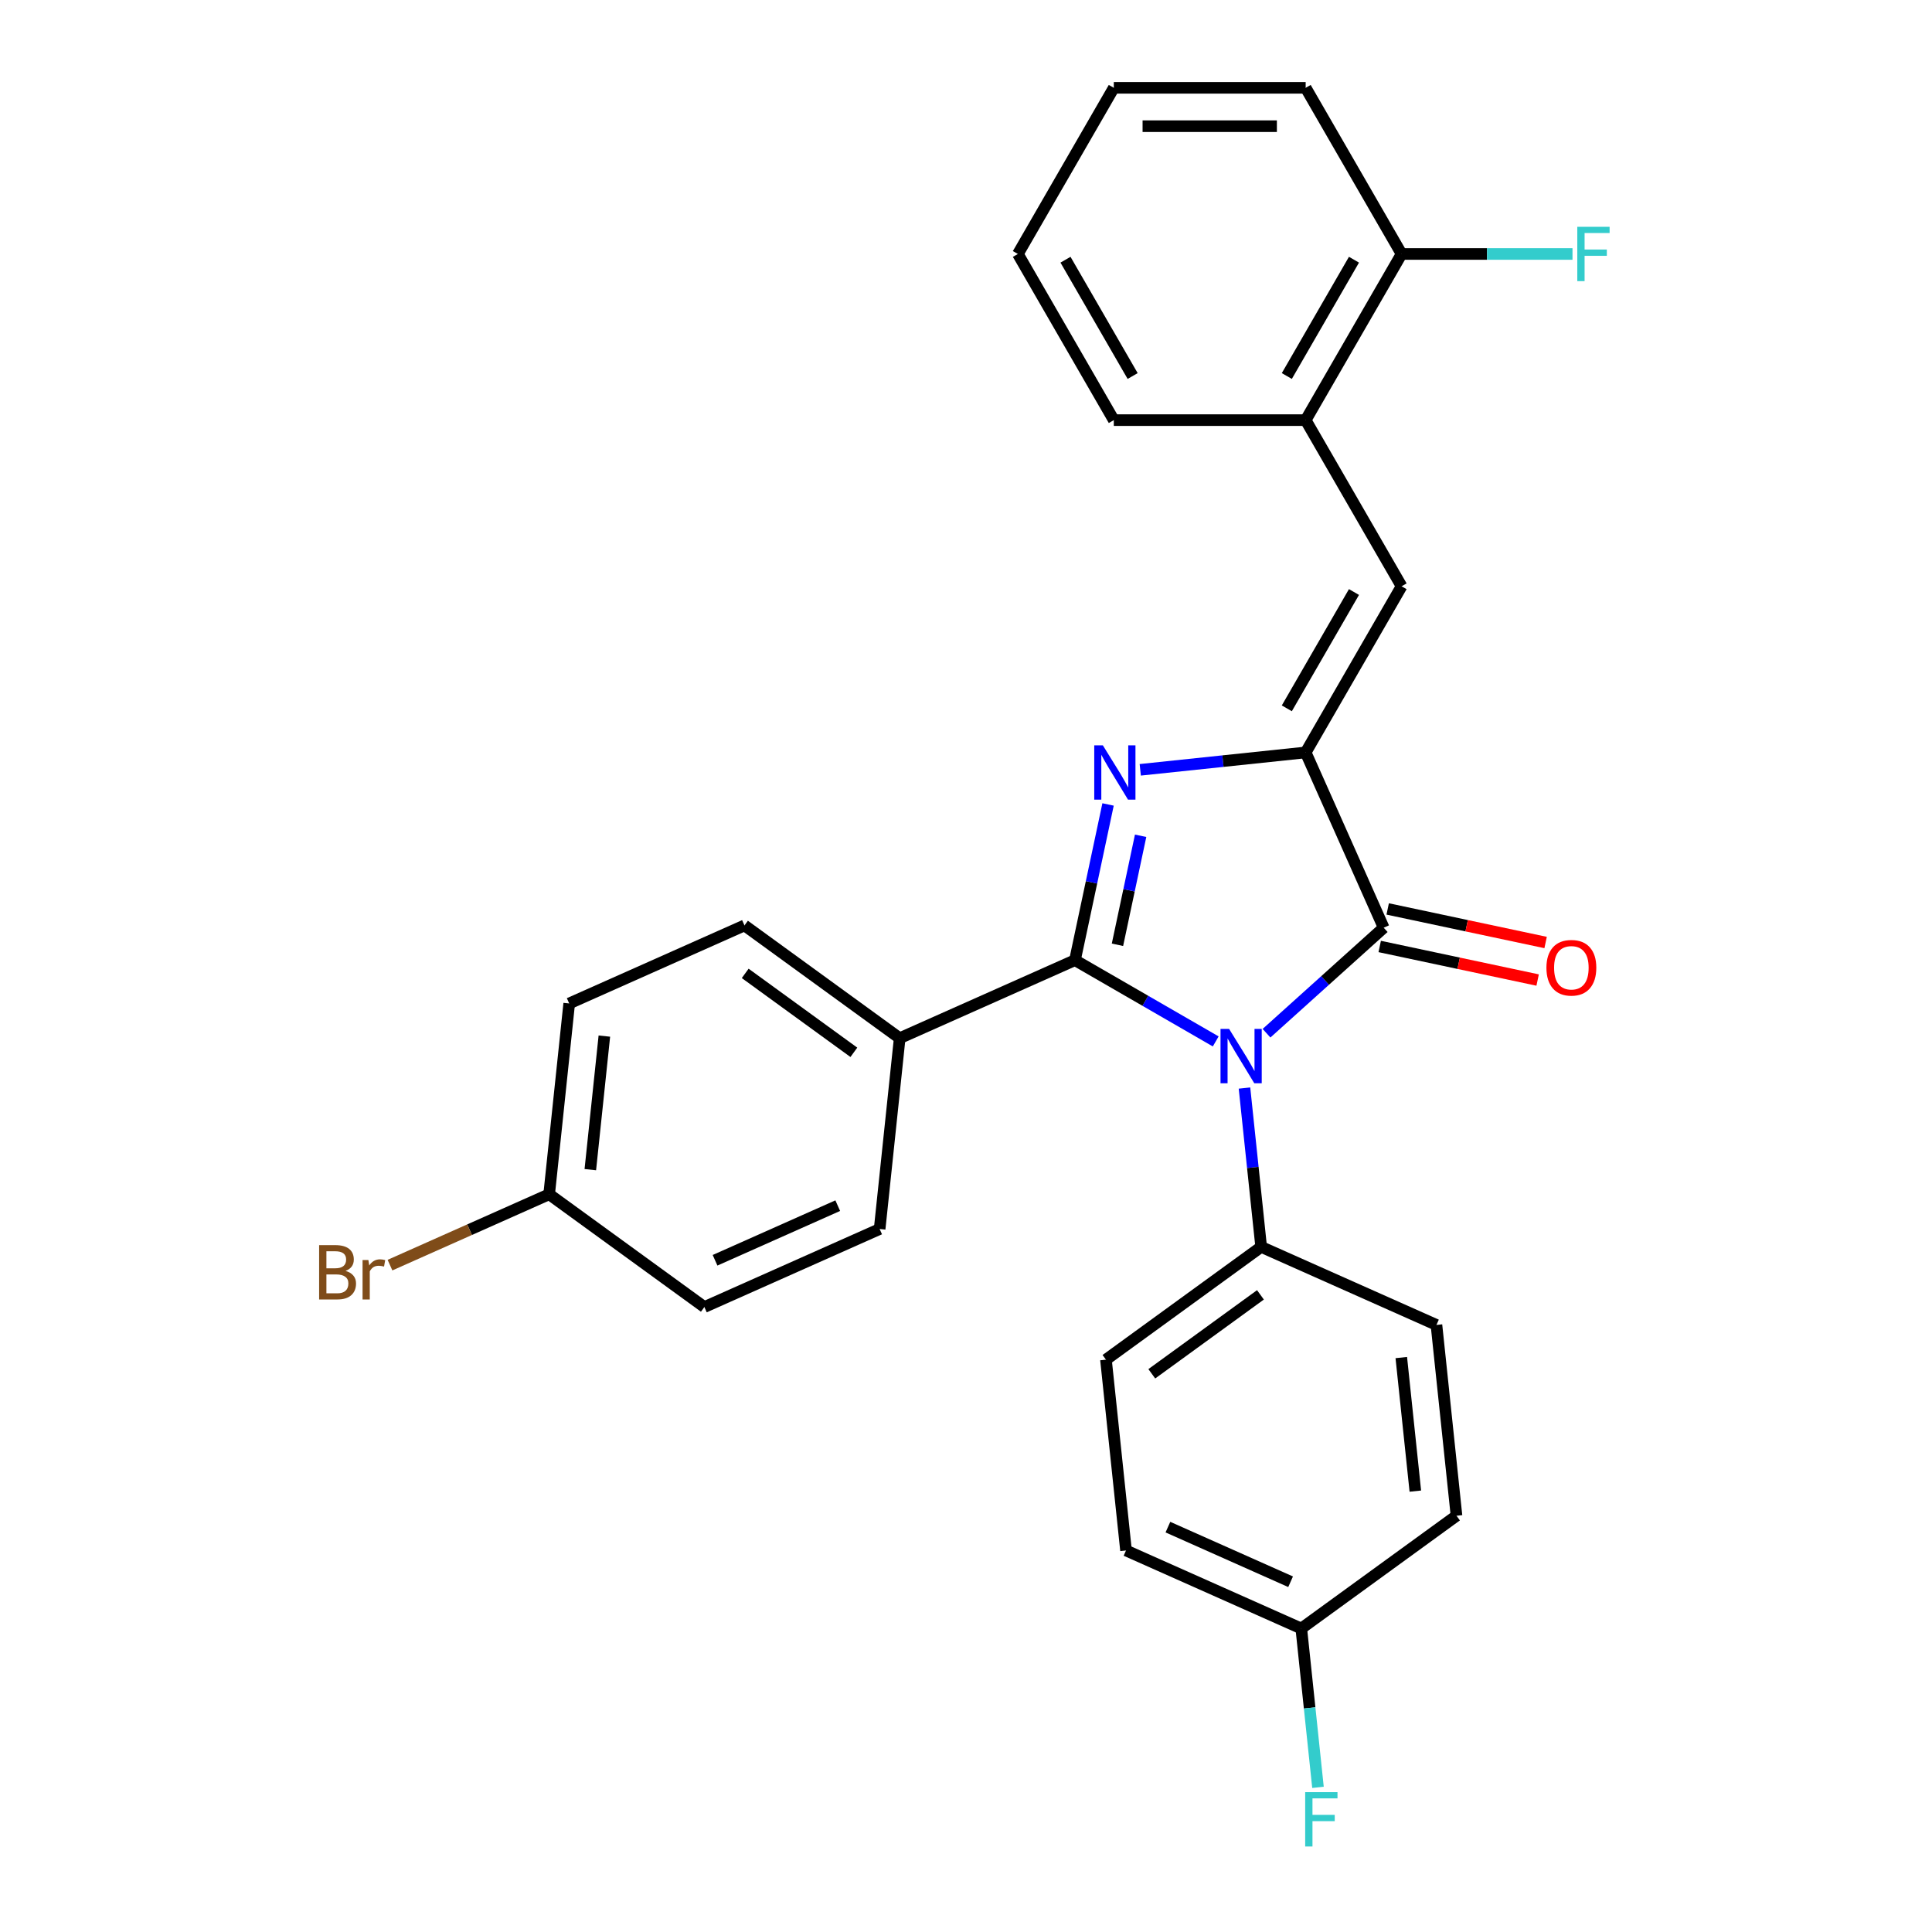 <?xml version='1.0' encoding='iso-8859-1'?>
<svg version='1.1' baseProfile='full'
              xmlns='http://www.w3.org/2000/svg'
                      xmlns:rdkit='http://www.rdkit.org/xml'
                      xmlns:xlink='http://www.w3.org/1999/xlink'
                  xml:space='preserve'
width='1000px' height='1000px' viewBox='0 0 1000 1000'>
<!-- END OF HEADER -->
<rect style='opacity:1.0;fill:#FFFFFF;stroke:none' width='1000' height='1000' x='0' y='0'> </rect>
<path class='bond-0' d='M 629.254,539.037 L 592.827,518.006' style='fill:none;fill-rule:evenodd;stroke:#0000FF;stroke-width:6px;stroke-linecap:butt;stroke-linejoin:miter;stroke-opacity:1' />
<path class='bond-0' d='M 592.827,518.006 L 556.401,496.976' style='fill:none;fill-rule:evenodd;stroke:#000000;stroke-width:6px;stroke-linecap:butt;stroke-linejoin:miter;stroke-opacity:1' />
<path class='bond-3' d='M 655.55,534.79 L 685.875,507.485' style='fill:none;fill-rule:evenodd;stroke:#0000FF;stroke-width:6px;stroke-linecap:butt;stroke-linejoin:miter;stroke-opacity:1' />
<path class='bond-3' d='M 685.875,507.485 L 716.2,480.18' style='fill:none;fill-rule:evenodd;stroke:#000000;stroke-width:6px;stroke-linecap:butt;stroke-linejoin:miter;stroke-opacity:1' />
<path class='bond-5' d='M 644.141,563.173 L 648.462,604.281' style='fill:none;fill-rule:evenodd;stroke:#0000FF;stroke-width:6px;stroke-linecap:butt;stroke-linejoin:miter;stroke-opacity:1' />
<path class='bond-5' d='M 648.462,604.281 L 652.782,645.39' style='fill:none;fill-rule:evenodd;stroke:#000000;stroke-width:6px;stroke-linecap:butt;stroke-linejoin:miter;stroke-opacity:1' />
<path class='bond-1' d='M 556.401,496.976 L 564.966,456.68' style='fill:none;fill-rule:evenodd;stroke:#000000;stroke-width:6px;stroke-linecap:butt;stroke-linejoin:miter;stroke-opacity:1' />
<path class='bond-1' d='M 564.966,456.68 L 573.531,416.384' style='fill:none;fill-rule:evenodd;stroke:#0000FF;stroke-width:6px;stroke-linecap:butt;stroke-linejoin:miter;stroke-opacity:1' />
<path class='bond-1' d='M 578.397,489.016 L 584.393,460.809' style='fill:none;fill-rule:evenodd;stroke:#000000;stroke-width:6px;stroke-linecap:butt;stroke-linejoin:miter;stroke-opacity:1' />
<path class='bond-1' d='M 584.393,460.809 L 590.388,432.602' style='fill:none;fill-rule:evenodd;stroke:#0000FF;stroke-width:6px;stroke-linecap:butt;stroke-linejoin:miter;stroke-opacity:1' />
<path class='bond-6' d='M 556.401,496.976 L 465.68,537.367' style='fill:none;fill-rule:evenodd;stroke:#000000;stroke-width:6px;stroke-linecap:butt;stroke-linejoin:miter;stroke-opacity:1' />
<path class='bond-27' d='M 590.196,398.458 L 633.002,393.959' style='fill:none;fill-rule:evenodd;stroke:#0000FF;stroke-width:6px;stroke-linecap:butt;stroke-linejoin:miter;stroke-opacity:1' />
<path class='bond-27' d='M 633.002,393.959 L 675.809,389.46' style='fill:none;fill-rule:evenodd;stroke:#000000;stroke-width:6px;stroke-linecap:butt;stroke-linejoin:miter;stroke-opacity:1' />
<path class='bond-2' d='M 675.809,389.46 L 716.2,480.18' style='fill:none;fill-rule:evenodd;stroke:#000000;stroke-width:6px;stroke-linecap:butt;stroke-linejoin:miter;stroke-opacity:1' />
<path class='bond-4' d='M 675.809,389.46 L 725.462,303.458' style='fill:none;fill-rule:evenodd;stroke:#000000;stroke-width:6px;stroke-linecap:butt;stroke-linejoin:miter;stroke-opacity:1' />
<path class='bond-4' d='M 666.057,366.629 L 700.814,306.428' style='fill:none;fill-rule:evenodd;stroke:#000000;stroke-width:6px;stroke-linecap:butt;stroke-linejoin:miter;stroke-opacity:1' />
<path class='bond-8' d='M 714.136,489.893 L 755.007,498.581' style='fill:none;fill-rule:evenodd;stroke:#000000;stroke-width:6px;stroke-linecap:butt;stroke-linejoin:miter;stroke-opacity:1' />
<path class='bond-8' d='M 755.007,498.581 L 795.879,507.269' style='fill:none;fill-rule:evenodd;stroke:#FF0000;stroke-width:6px;stroke-linecap:butt;stroke-linejoin:miter;stroke-opacity:1' />
<path class='bond-8' d='M 718.265,470.466 L 759.137,479.154' style='fill:none;fill-rule:evenodd;stroke:#000000;stroke-width:6px;stroke-linecap:butt;stroke-linejoin:miter;stroke-opacity:1' />
<path class='bond-8' d='M 759.137,479.154 L 800.008,487.841' style='fill:none;fill-rule:evenodd;stroke:#FF0000;stroke-width:6px;stroke-linecap:butt;stroke-linejoin:miter;stroke-opacity:1' />
<path class='bond-7' d='M 725.462,303.458 L 675.809,217.457' style='fill:none;fill-rule:evenodd;stroke:#000000;stroke-width:6px;stroke-linecap:butt;stroke-linejoin:miter;stroke-opacity:1' />
<path class='bond-10' d='M 652.782,645.39 L 572.442,703.761' style='fill:none;fill-rule:evenodd;stroke:#000000;stroke-width:6px;stroke-linecap:butt;stroke-linejoin:miter;stroke-opacity:1' />
<path class='bond-10' d='M 652.405,670.214 L 596.167,711.073' style='fill:none;fill-rule:evenodd;stroke:#000000;stroke-width:6px;stroke-linecap:butt;stroke-linejoin:miter;stroke-opacity:1' />
<path class='bond-11' d='M 652.782,645.39 L 743.503,685.781' style='fill:none;fill-rule:evenodd;stroke:#000000;stroke-width:6px;stroke-linecap:butt;stroke-linejoin:miter;stroke-opacity:1' />
<path class='bond-12' d='M 465.68,537.367 L 385.34,478.996' style='fill:none;fill-rule:evenodd;stroke:#000000;stroke-width:6px;stroke-linecap:butt;stroke-linejoin:miter;stroke-opacity:1' />
<path class='bond-12' d='M 441.955,544.679 L 385.717,503.82' style='fill:none;fill-rule:evenodd;stroke:#000000;stroke-width:6px;stroke-linecap:butt;stroke-linejoin:miter;stroke-opacity:1' />
<path class='bond-13' d='M 465.68,537.367 L 455.3,636.129' style='fill:none;fill-rule:evenodd;stroke:#000000;stroke-width:6px;stroke-linecap:butt;stroke-linejoin:miter;stroke-opacity:1' />
<path class='bond-9' d='M 675.809,217.457 L 725.462,131.456' style='fill:none;fill-rule:evenodd;stroke:#000000;stroke-width:6px;stroke-linecap:butt;stroke-linejoin:miter;stroke-opacity:1' />
<path class='bond-9' d='M 666.057,194.626 L 700.814,134.425' style='fill:none;fill-rule:evenodd;stroke:#000000;stroke-width:6px;stroke-linecap:butt;stroke-linejoin:miter;stroke-opacity:1' />
<path class='bond-23' d='M 675.809,217.457 L 576.503,217.457' style='fill:none;fill-rule:evenodd;stroke:#000000;stroke-width:6px;stroke-linecap:butt;stroke-linejoin:miter;stroke-opacity:1' />
<path class='bond-16' d='M 725.462,131.456 L 769.693,131.456' style='fill:none;fill-rule:evenodd;stroke:#000000;stroke-width:6px;stroke-linecap:butt;stroke-linejoin:miter;stroke-opacity:1' />
<path class='bond-16' d='M 769.693,131.456 L 813.924,131.456' style='fill:none;fill-rule:evenodd;stroke:#33CCCC;stroke-width:6px;stroke-linecap:butt;stroke-linejoin:miter;stroke-opacity:1' />
<path class='bond-24' d='M 725.462,131.456 L 675.809,45.455' style='fill:none;fill-rule:evenodd;stroke:#000000;stroke-width:6px;stroke-linecap:butt;stroke-linejoin:miter;stroke-opacity:1' />
<path class='bond-18' d='M 572.442,703.761 L 582.822,802.522' style='fill:none;fill-rule:evenodd;stroke:#000000;stroke-width:6px;stroke-linecap:butt;stroke-linejoin:miter;stroke-opacity:1' />
<path class='bond-19' d='M 743.503,685.781 L 753.883,784.543' style='fill:none;fill-rule:evenodd;stroke:#000000;stroke-width:6px;stroke-linecap:butt;stroke-linejoin:miter;stroke-opacity:1' />
<path class='bond-19' d='M 725.307,702.672 L 732.573,771.805' style='fill:none;fill-rule:evenodd;stroke:#000000;stroke-width:6px;stroke-linecap:butt;stroke-linejoin:miter;stroke-opacity:1' />
<path class='bond-20' d='M 385.34,478.996 L 294.62,519.388' style='fill:none;fill-rule:evenodd;stroke:#000000;stroke-width:6px;stroke-linecap:butt;stroke-linejoin:miter;stroke-opacity:1' />
<path class='bond-17' d='M 455.3,636.129 L 364.58,676.52' style='fill:none;fill-rule:evenodd;stroke:#000000;stroke-width:6px;stroke-linecap:butt;stroke-linejoin:miter;stroke-opacity:1' />
<path class='bond-17' d='M 433.614,624.043 L 370.11,652.317' style='fill:none;fill-rule:evenodd;stroke:#000000;stroke-width:6px;stroke-linecap:butt;stroke-linejoin:miter;stroke-opacity:1' />
<path class='bond-14' d='M 284.24,618.149 L 364.58,676.52' style='fill:none;fill-rule:evenodd;stroke:#000000;stroke-width:6px;stroke-linecap:butt;stroke-linejoin:miter;stroke-opacity:1' />
<path class='bond-21' d='M 284.24,618.149 L 243.051,636.488' style='fill:none;fill-rule:evenodd;stroke:#000000;stroke-width:6px;stroke-linecap:butt;stroke-linejoin:miter;stroke-opacity:1' />
<path class='bond-21' d='M 243.051,636.488 L 201.861,654.827' style='fill:none;fill-rule:evenodd;stroke:#7F4C19;stroke-width:6px;stroke-linecap:butt;stroke-linejoin:miter;stroke-opacity:1' />
<path class='bond-29' d='M 284.24,618.149 L 294.62,519.388' style='fill:none;fill-rule:evenodd;stroke:#000000;stroke-width:6px;stroke-linecap:butt;stroke-linejoin:miter;stroke-opacity:1' />
<path class='bond-29' d='M 305.549,605.411 L 312.815,536.278' style='fill:none;fill-rule:evenodd;stroke:#000000;stroke-width:6px;stroke-linecap:butt;stroke-linejoin:miter;stroke-opacity:1' />
<path class='bond-15' d='M 673.543,842.914 L 753.883,784.543' style='fill:none;fill-rule:evenodd;stroke:#000000;stroke-width:6px;stroke-linecap:butt;stroke-linejoin:miter;stroke-opacity:1' />
<path class='bond-22' d='M 673.543,842.914 L 677.863,884.022' style='fill:none;fill-rule:evenodd;stroke:#000000;stroke-width:6px;stroke-linecap:butt;stroke-linejoin:miter;stroke-opacity:1' />
<path class='bond-22' d='M 677.863,884.022 L 682.184,925.131' style='fill:none;fill-rule:evenodd;stroke:#33CCCC;stroke-width:6px;stroke-linecap:butt;stroke-linejoin:miter;stroke-opacity:1' />
<path class='bond-28' d='M 673.543,842.914 L 582.822,802.522' style='fill:none;fill-rule:evenodd;stroke:#000000;stroke-width:6px;stroke-linecap:butt;stroke-linejoin:miter;stroke-opacity:1' />
<path class='bond-28' d='M 668.013,818.711 L 604.509,790.437' style='fill:none;fill-rule:evenodd;stroke:#000000;stroke-width:6px;stroke-linecap:butt;stroke-linejoin:miter;stroke-opacity:1' />
<path class='bond-25' d='M 576.503,217.457 L 526.851,131.456' style='fill:none;fill-rule:evenodd;stroke:#000000;stroke-width:6px;stroke-linecap:butt;stroke-linejoin:miter;stroke-opacity:1' />
<path class='bond-25' d='M 586.256,194.626 L 551.499,134.425' style='fill:none;fill-rule:evenodd;stroke:#000000;stroke-width:6px;stroke-linecap:butt;stroke-linejoin:miter;stroke-opacity:1' />
<path class='bond-30' d='M 675.809,45.455 L 576.503,45.455' style='fill:none;fill-rule:evenodd;stroke:#000000;stroke-width:6px;stroke-linecap:butt;stroke-linejoin:miter;stroke-opacity:1' />
<path class='bond-30' d='M 660.913,65.316 L 591.399,65.316' style='fill:none;fill-rule:evenodd;stroke:#000000;stroke-width:6px;stroke-linecap:butt;stroke-linejoin:miter;stroke-opacity:1' />
<path class='bond-26' d='M 526.851,131.456 L 576.503,45.455' style='fill:none;fill-rule:evenodd;stroke:#000000;stroke-width:6px;stroke-linecap:butt;stroke-linejoin:miter;stroke-opacity:1' />
<path  class='atom-0' d='M 636.185 532.567
L 645.401 547.463
Q 646.315 548.932, 647.784 551.594
Q 649.254 554.255, 649.333 554.414
L 649.333 532.567
L 653.067 532.567
L 653.067 560.69
L 649.214 560.69
L 639.323 544.404
Q 638.172 542.497, 636.94 540.313
Q 635.748 538.128, 635.391 537.453
L 635.391 560.69
L 631.737 560.69
L 631.737 532.567
L 636.185 532.567
' fill='#0000FF'/>
<path  class='atom-2' d='M 570.831 385.778
L 580.047 400.674
Q 580.96 402.144, 582.43 404.805
Q 583.9 407.467, 583.979 407.625
L 583.979 385.778
L 587.713 385.778
L 587.713 413.902
L 583.86 413.902
L 573.969 397.615
Q 572.817 395.709, 571.586 393.524
Q 570.394 391.339, 570.037 390.664
L 570.037 413.902
L 566.382 413.902
L 566.382 385.778
L 570.831 385.778
' fill='#0000FF'/>
<path  class='atom-9' d='M 800.426 500.906
Q 800.426 494.153, 803.763 490.38
Q 807.1 486.606, 813.336 486.606
Q 819.573 486.606, 822.909 490.38
Q 826.246 494.153, 826.246 500.906
Q 826.246 507.738, 822.869 511.631
Q 819.493 515.484, 813.336 515.484
Q 807.139 515.484, 803.763 511.631
Q 800.426 507.778, 800.426 500.906
M 813.336 512.306
Q 817.626 512.306, 819.93 509.446
Q 822.274 506.547, 822.274 500.906
Q 822.274 495.385, 819.93 492.604
Q 817.626 489.784, 813.336 489.784
Q 809.046 489.784, 806.703 492.565
Q 804.399 495.345, 804.399 500.906
Q 804.399 506.586, 806.703 509.446
Q 809.046 512.306, 813.336 512.306
' fill='#FF0000'/>
<path  class='atom-17' d='M 816.406 117.394
L 833.129 117.394
L 833.129 120.612
L 820.18 120.612
L 820.18 129.152
L 831.699 129.152
L 831.699 132.409
L 820.18 132.409
L 820.18 145.518
L 816.406 145.518
L 816.406 117.394
' fill='#33CCCC'/>
<path  class='atom-22' d='M 178.842 657.826
Q 181.543 658.58, 182.894 660.249
Q 184.284 661.877, 184.284 664.3
Q 184.284 668.193, 181.782 670.418
Q 179.319 672.602, 174.632 672.602
L 165.178 672.602
L 165.178 644.479
L 173.48 644.479
Q 178.286 644.479, 180.709 646.425
Q 183.132 648.372, 183.132 651.947
Q 183.132 656.197, 178.842 657.826
M 168.951 647.657
L 168.951 656.475
L 173.48 656.475
Q 176.26 656.475, 177.69 655.363
Q 179.16 654.211, 179.16 651.947
Q 179.16 647.657, 173.48 647.657
L 168.951 647.657
M 174.632 669.425
Q 177.372 669.425, 178.842 668.114
Q 180.312 666.803, 180.312 664.3
Q 180.312 661.997, 178.683 660.845
Q 177.094 659.653, 174.036 659.653
L 168.951 659.653
L 168.951 669.425
L 174.632 669.425
' fill='#7F4C19'/>
<path  class='atom-22' d='M 190.679 652.185
L 191.116 655.005
Q 193.261 651.828, 196.757 651.828
Q 197.869 651.828, 199.379 652.225
L 198.783 655.561
Q 197.075 655.164, 196.121 655.164
Q 194.453 655.164, 193.341 655.84
Q 192.268 656.475, 191.394 658.024
L 191.394 672.602
L 187.66 672.602
L 187.66 652.185
L 190.679 652.185
' fill='#7F4C19'/>
<path  class='atom-23' d='M 675.561 927.614
L 692.285 927.614
L 692.285 930.831
L 679.335 930.831
L 679.335 939.371
L 690.855 939.371
L 690.855 942.629
L 679.335 942.629
L 679.335 955.737
L 675.561 955.737
L 675.561 927.614
' fill='#33CCCC'/>
</svg>

